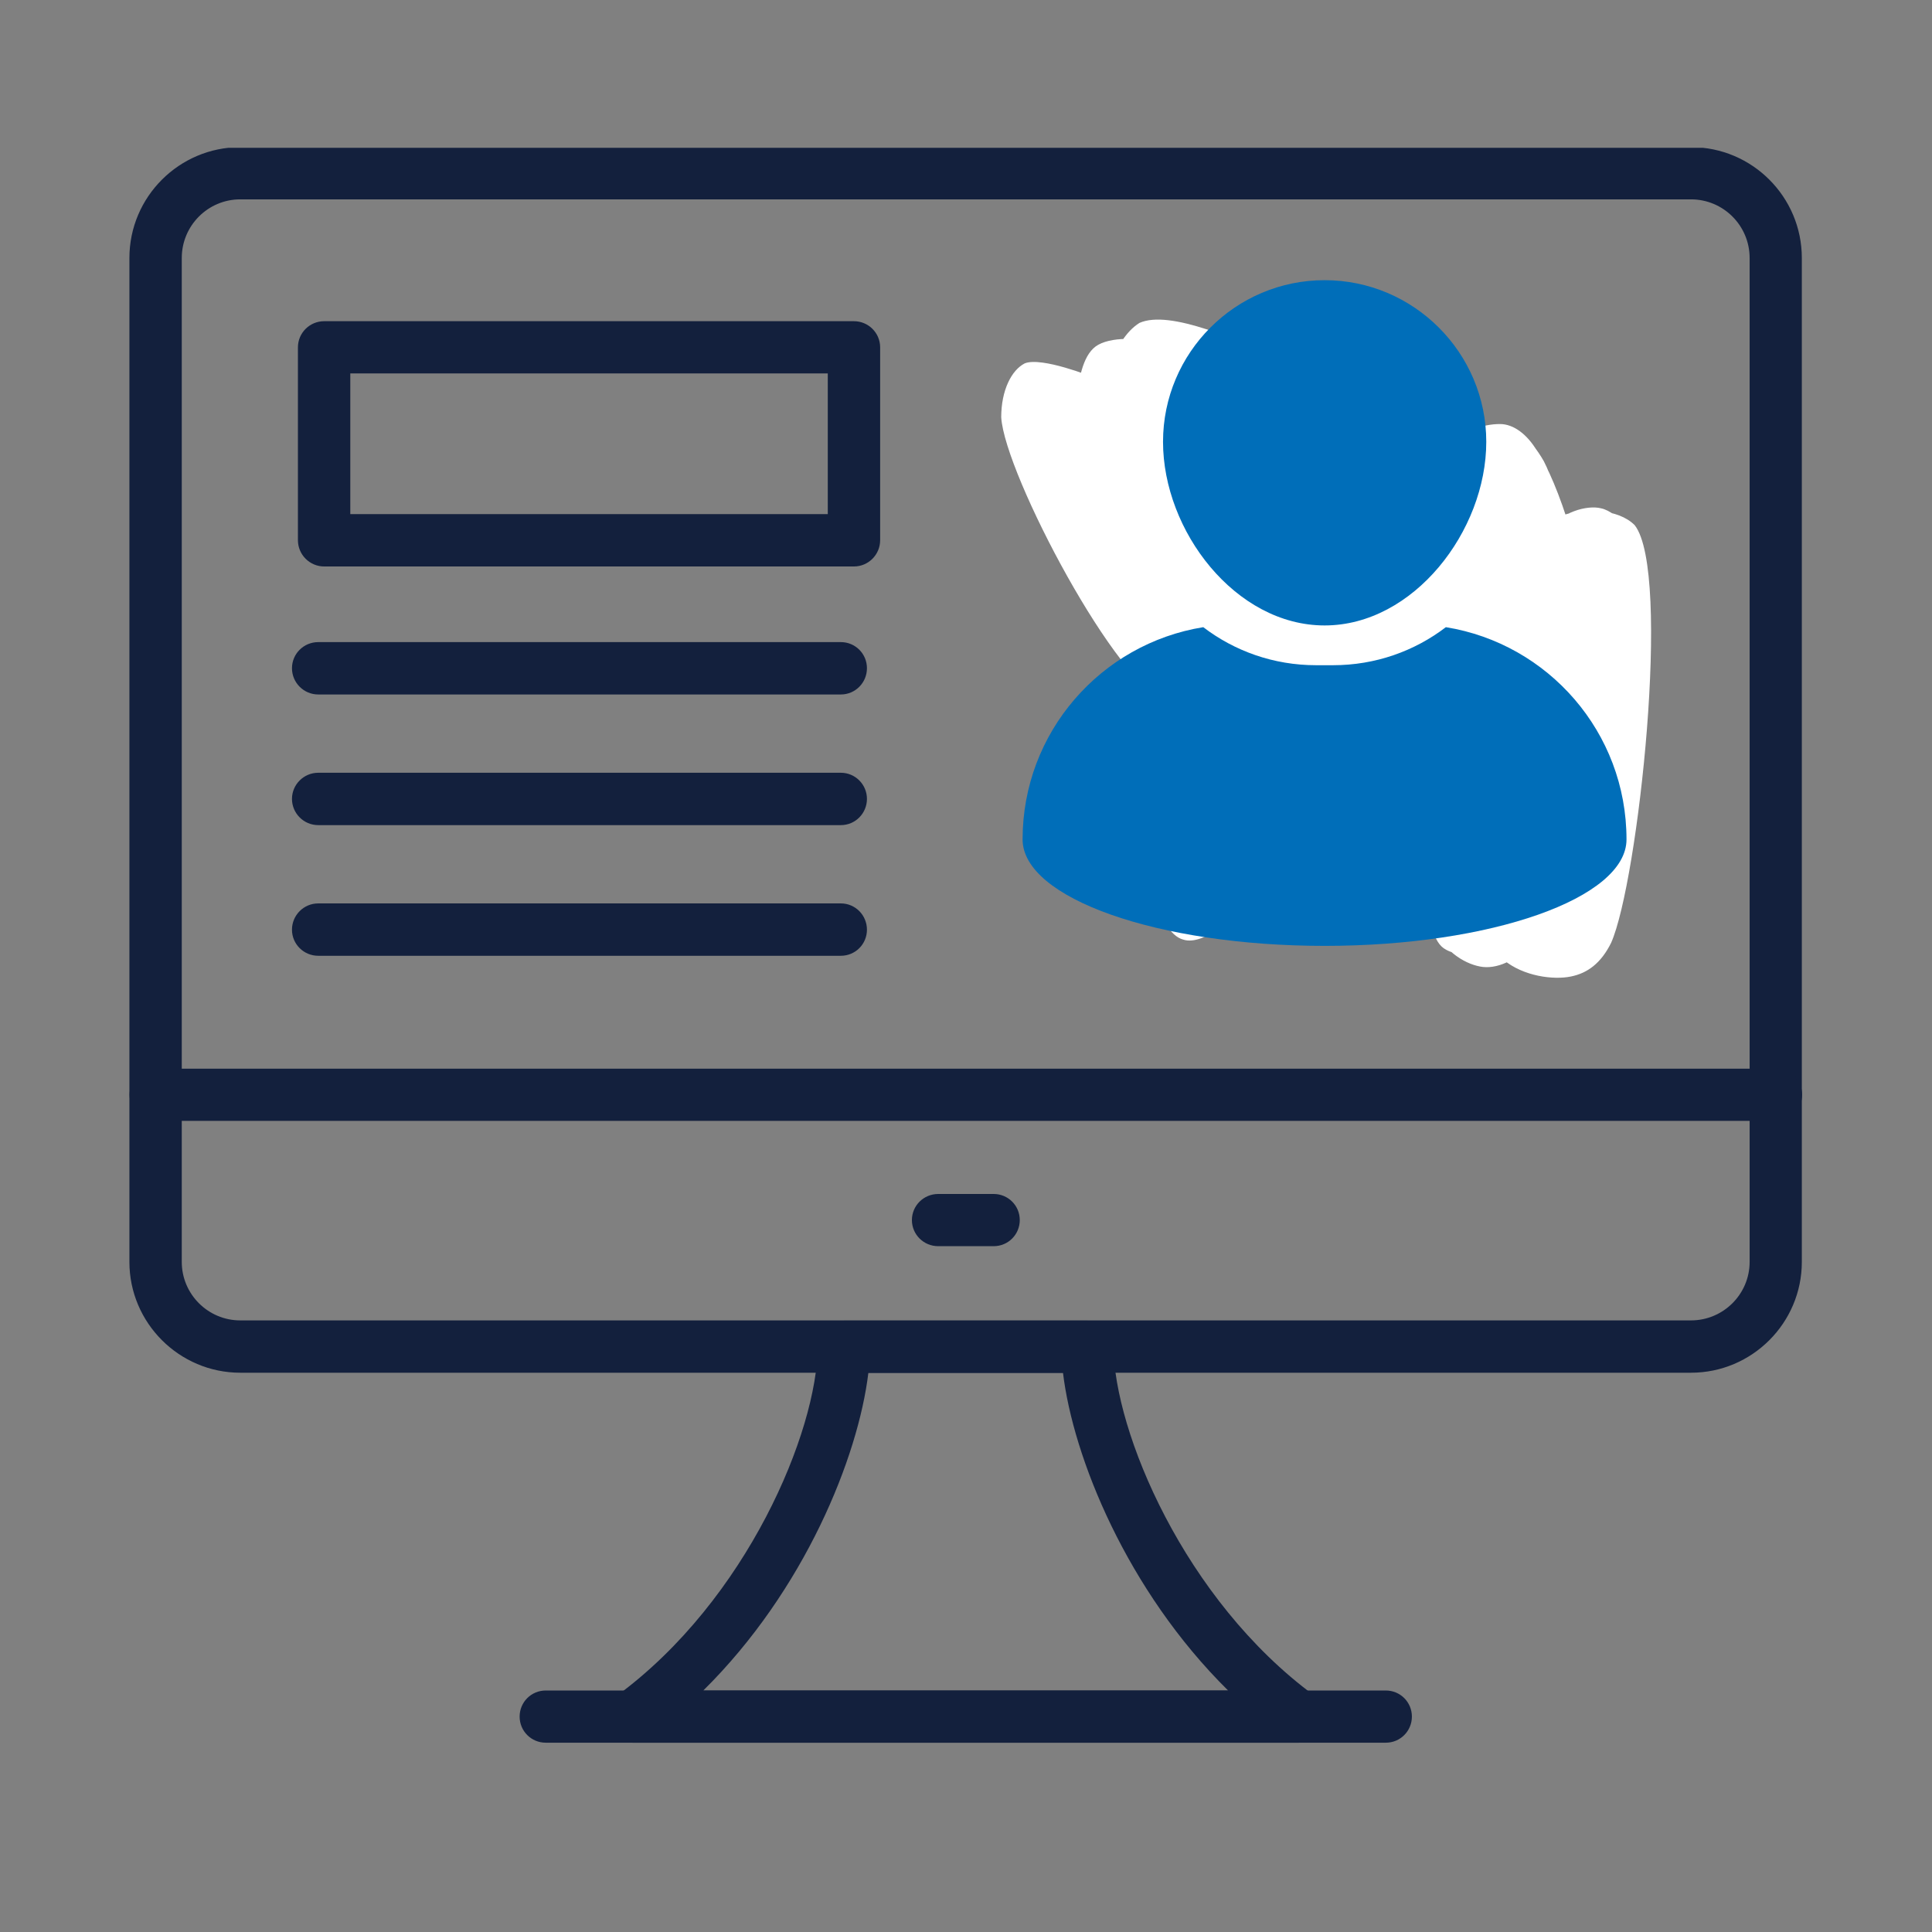 <?xml version="1.0" encoding="UTF-8"?> <svg xmlns="http://www.w3.org/2000/svg" xmlns:xlink="http://www.w3.org/1999/xlink" width="64" zoomAndPan="magnify" viewBox="0 0 48 48" height="64" preserveAspectRatio="xMidYMid meet" version="1.0"><rect x="0" y="0" width="48" height="48" fill="#808080" stroke="none"/><defs><clipPath id="7087eed553"><path d="M 3.199 3.672 L 45 3.672 L 45 35 L 3.199 35 Z M 3.199 3.672 " clip-rule="nonzero"></path></clipPath><clipPath id="0f5b8f4419"><path d="M 3.199 26 L 45 26 L 45 28 L 3.199 28 Z M 3.199 26 " clip-rule="nonzero"></path></clipPath><clipPath id="5658c6bf0d"><path d="M 15 32 L 33 32 L 33 43.344 L 15 43.344 Z M 15 32 " clip-rule="nonzero"></path></clipPath><clipPath id="b88563e917"><path d="M 12 42 L 36 42 L 36 43.344 L 12 43.344 Z M 12 42 " clip-rule="nonzero"></path></clipPath><clipPath id="563f6d0851"><path d="M 24.82 7.875 L 41.098 7.875 L 41.098 24.332 L 24.82 24.332 Z M 24.82 7.875 " clip-rule="nonzero"></path></clipPath><clipPath id="ebdc97e9f5"><path d="M 27.137 9.363 C 30.484 16.73 29.398 17.398 28.977 17.398 C 28.645 17.398 28.309 17.062 28.059 16.562 C 27.387 15.473 26.633 11.457 26.719 10.031 C 26.801 9.445 26.887 8.859 27.219 8.609 C 27.641 8.441 28.477 8.441 28.977 8.859 C 29.898 9.531 31.156 12.879 31.238 14.133 C 31.238 14.719 31.07 15.305 30.738 15.559 C 30.402 15.809 29.898 15.891 29.48 15.727 C 28.645 15.223 27.387 12.125 27.305 10.703 C 27.305 9.699 27.641 8.441 28.309 8.023 C 29.062 7.688 30.738 8.441 32.074 9.027 C 33.668 9.781 36.68 11.539 37.184 12.629 C 37.434 13.129 37.266 13.801 36.93 14.133 C 36.68 14.387 36.094 14.551 35.426 14.469 C 34.086 14.219 29.23 11.371 29.312 11.289 C 29.312 11.289 30.484 11.957 30.652 11.789 C 30.988 11.621 30.234 10.031 30.484 9.699 C 30.738 9.363 31.656 9.195 31.992 9.363 C 32.41 9.531 32.746 10.031 32.828 10.703 C 33.246 12.293 32.66 17.902 31.992 19.324 C 31.656 19.91 31.238 20.328 30.82 20.328 C 30.402 20.328 29.73 19.91 29.312 19.324 C 28.645 18.234 27.641 14.219 28.227 13.465 C 28.645 12.961 29.73 12.879 30.402 13.215 C 31.742 13.965 33.918 18.988 34.086 20.414 C 34.086 21.082 34 21.586 33.668 21.836 C 33.414 22.086 32.828 22.254 32.496 22.086 C 32.074 21.836 31.824 20.746 31.824 19.91 C 31.742 18.738 32.16 16.059 32.828 15.641 C 33.246 15.391 34 15.559 34.504 15.977 C 35.34 16.645 36.512 19.074 36.344 19.996 C 36.262 20.664 35.676 21.25 35.258 21.332 C 34.84 21.418 34.254 21.168 33.918 20.664 C 33.082 19.492 32.242 14.301 32.746 13.215 C 32.914 12.793 33.414 12.629 33.75 12.543 C 34.168 12.543 34.672 12.879 35.004 13.297 C 35.926 14.387 37.602 18.57 37.352 19.91 C 37.184 20.664 36.512 21.332 36.094 21.418 C 35.676 21.418 35.172 21.082 34.84 20.582 C 34.336 19.742 34.254 16.812 34.586 15.809 C 34.754 15.305 35.172 14.887 35.594 14.805 C 36.012 14.637 36.598 14.887 36.93 15.305 C 37.602 16.145 38.02 20.496 37.352 21 C 37.016 21.332 35.758 21 35.34 20.328 C 34.504 19.242 34.672 14.469 35.258 13.129 C 35.508 12.375 36.18 11.707 36.598 11.789 C 37.016 11.789 37.602 12.375 37.852 13.047 C 38.188 13.965 38.355 16.312 37.852 17.148 C 37.602 17.648 36.766 17.984 36.344 17.902 C 35.926 17.902 35.594 17.398 35.34 16.812 C 35.004 15.809 34.922 13.047 35.426 12.125 C 35.676 11.539 36.43 11.121 36.848 11.121 C 37.266 11.121 37.684 11.621 37.938 12.125 C 38.355 13.129 38.523 16.227 37.938 17.23 C 37.602 17.816 36.68 18.152 36.18 18.07 C 35.844 18.07 35.594 17.648 35.426 17.23 C 35.09 16.312 35.004 13.715 35.508 12.961 C 35.758 12.543 36.43 12.207 36.848 12.293 C 37.266 12.293 37.684 12.793 37.938 13.297 C 38.355 13.965 38.688 15.809 38.355 16.477 C 38.102 16.98 37.266 17.484 36.848 17.398 C 36.43 17.398 35.926 16.898 35.758 16.312 C 35.426 15.559 35.508 13.547 36.012 12.879 C 36.262 12.461 36.93 12.125 37.352 12.207 C 37.77 12.207 38.355 12.711 38.523 13.215 C 38.688 14.051 37.77 16.645 37.016 17.23 C 36.512 17.648 35.758 17.816 35.172 17.566 C 34.086 16.98 31.992 12.961 31.742 11.621 C 31.656 10.953 31.742 10.367 31.992 10.117 C 32.41 9.863 33.832 10.031 34.168 10.535 C 34.754 11.539 32.496 17.148 31.324 17.902 C 30.652 18.32 29.648 18.234 29.145 17.816 C 28.645 17.23 28.477 14.973 28.895 14.219 C 29.145 13.633 29.898 13.129 30.316 13.215 C 30.738 13.215 31.238 13.801 31.488 14.469 C 31.992 15.891 31.992 20.582 31.238 22.004 C 30.82 22.758 29.898 23.512 29.398 23.344 C 28.727 23.176 28.141 20.746 27.891 19.406 C 27.723 18.234 27.555 16.312 28.141 15.977 C 28.477 15.641 29.562 15.809 29.984 16.312 C 30.652 16.98 30.988 19.828 30.82 20.832 C 30.738 21.418 30.484 21.918 30.152 22.172 C 29.816 22.34 28.977 22.254 28.727 21.918 C 28.309 21.418 28.645 19.742 28.977 18.656 C 29.23 17.734 29.73 16.395 30.316 15.977 C 30.652 15.641 31.07 15.473 31.488 15.641 C 32.328 16.059 33.918 20.16 33.75 21.332 C 33.668 21.918 33.246 22.422 32.914 22.59 C 32.496 22.672 31.488 22.422 31.238 21.918 C 30.902 21.25 31.91 18.656 32.41 17.902 C 32.746 17.484 33.164 17.148 33.582 17.148 C 34.168 17.148 35.004 17.566 35.508 18.152 C 36.094 18.906 36.766 20.582 36.68 21.5 C 36.598 22.172 36.012 23.09 35.594 23.176 C 35.09 23.258 34.168 22.672 34.086 22.172 C 33.832 21.25 35.594 18.234 36.598 17.734 C 37.098 17.484 37.938 17.648 38.355 17.984 C 38.855 18.402 39.109 19.828 39.023 20.496 C 39.023 21 38.855 21.5 38.523 21.668 C 38.188 21.918 37.352 22.004 37.016 21.754 C 36.68 21.586 36.344 21.168 36.344 20.746 C 36.18 19.91 36.68 17.734 37.352 17.316 C 37.77 16.98 38.688 17.062 39.109 17.398 C 39.609 17.816 39.859 19.406 39.777 20.078 C 39.609 20.664 39.273 21.25 38.855 21.418 C 38.438 21.586 37.602 21.332 37.098 20.746 C 36.094 19.492 35.34 12.461 36.012 11.203 C 36.262 10.703 36.848 10.535 37.266 10.535 C 37.602 10.535 37.938 10.785 38.188 11.203 C 38.688 11.875 39.527 14.469 39.191 14.805 C 38.941 15.055 37.852 14.805 37.684 14.551 C 37.602 14.219 38.355 13.047 38.855 12.793 C 39.359 12.629 40.195 12.629 40.613 13.047 C 41.535 14.219 40.699 21.918 40.027 23.426 C 39.777 23.93 39.441 24.18 39.023 24.262 C 38.605 24.348 37.852 24.262 37.352 23.844 C 36.766 23.426 36.012 22.086 36.18 21.418 C 36.262 20.914 37.184 20.16 37.684 20.16 C 38.02 20.16 38.523 20.496 38.688 20.832 C 38.855 21.418 38.355 23.008 37.938 23.512 C 37.684 23.844 37.184 24.098 36.766 24.012 C 36.344 23.93 35.844 23.594 35.594 23.008 C 35.172 22.172 35.09 19.574 35.594 18.82 C 35.926 18.402 36.68 18.234 37.016 18.32 C 37.434 18.488 38.102 19.406 38.02 19.828 C 37.938 20.328 37.266 20.914 36.93 21 C 36.512 21.082 35.844 20.914 35.676 20.582 C 35.426 20.16 35.758 18.57 36.18 18.402 C 36.598 18.234 37.938 19.242 38.02 19.66 C 38.102 19.996 37.77 20.582 37.434 20.746 C 37.016 21 36.094 21 35.758 20.664 C 35.508 20.328 36.18 18.488 36.094 18.488 C 35.926 18.402 35.34 19.406 35.34 19.492 C 35.34 19.492 36.012 18.402 36.43 18.32 C 36.848 18.234 37.602 18.656 37.938 19.242 C 38.438 19.996 38.688 22.59 38.102 23.258 C 37.684 23.762 36.344 23.844 35.926 23.594 C 35.594 23.426 35.508 22.84 35.594 22.422 C 35.676 21.754 36.512 20.414 37.016 20.16 C 37.434 19.996 37.938 20.16 38.27 20.414 C 38.688 20.664 39.441 21.754 39.273 22.086 C 39.109 22.422 37.938 22.672 37.602 22.422 C 36.766 21.668 37.602 14.469 38.438 13.215 C 38.773 12.711 39.441 12.543 39.777 12.629 C 40.195 12.711 40.867 13.465 40.867 13.965 C 40.949 14.551 40.363 15.641 39.777 16.059 C 39.359 16.562 38.605 17.062 38.02 16.898 C 37.266 16.73 36.344 15.141 36.012 14.219 C 35.676 13.297 35.594 12.125 35.844 11.457 C 36.094 10.953 36.848 10.535 37.266 10.535 C 37.602 10.535 38.02 10.871 38.355 11.457 C 39.109 12.879 40.281 19.406 39.609 20.746 C 39.273 21.25 38.605 21.5 38.188 21.5 C 37.852 21.5 37.352 21.168 37.098 20.746 C 36.766 20.246 36.598 18.82 36.848 18.152 C 37.016 17.648 37.516 17.062 37.938 17.062 C 38.355 16.98 39.359 17.734 39.527 18.32 C 39.777 19.074 39.191 21.332 38.523 21.668 C 38.02 21.918 36.766 21.586 36.344 21 C 35.926 20.496 35.844 18.82 36.094 18.234 C 36.344 17.902 36.848 17.484 37.184 17.566 C 37.602 17.648 38.605 18.57 38.605 19.242 C 38.688 20.16 36.598 22.84 36.43 22.758 C 36.344 22.672 36.68 21.5 36.68 21.5 C 36.598 21.5 36.512 22.672 36.18 22.926 C 35.758 23.176 34.84 23.09 34.336 22.758 C 33.75 22.254 32.828 19.828 33.164 19.406 C 33.332 19.242 34.336 19.324 34.504 19.66 C 34.672 19.996 34.086 21.5 33.582 22.004 C 33.164 22.34 32.16 22.758 31.656 22.422 C 30.738 21.836 29.648 17.566 29.984 16.477 C 30.152 15.977 30.82 15.559 31.156 15.641 C 31.656 15.641 32.328 16.645 32.496 17.398 C 32.578 18.488 31.406 21 30.652 21.754 C 30.152 22.172 29.398 22.422 28.977 22.086 C 28.141 21.668 27.387 18.152 27.641 16.98 C 27.723 16.395 28.227 15.727 28.645 15.641 C 29.062 15.641 29.73 15.977 30.152 16.562 C 30.82 17.566 31.574 21.082 31.156 22.172 C 30.902 22.84 29.898 23.426 29.398 23.344 C 29.062 23.258 28.812 22.758 28.645 22.172 C 28.227 20.746 28.227 15.559 28.895 14.219 C 29.145 13.633 29.562 13.297 29.984 13.215 C 30.402 13.129 31.07 13.465 31.324 13.883 C 31.742 14.637 31.824 17.316 31.324 17.902 C 30.902 18.32 29.984 18.402 29.648 18.234 C 29.23 18.07 29.062 17.484 28.977 16.898 C 28.977 15.473 30.82 10.871 31.992 10.117 C 32.66 9.781 33.414 9.863 34 10.285 C 35.004 10.871 35.926 13.801 36.512 15.055 C 36.848 15.809 37.352 16.562 37.184 16.98 C 36.93 17.398 35.594 17.734 35.172 17.566 C 34.84 17.398 34.586 16.73 34.586 16.145 C 34.586 15.223 35.508 13.215 36.18 12.629 C 36.512 12.293 37.016 12.125 37.352 12.207 C 37.77 12.293 38.27 12.711 38.523 13.215 C 38.773 13.965 38.773 15.809 38.355 16.477 C 38.02 16.98 37.266 17.484 36.848 17.398 C 36.43 17.398 36.012 16.898 35.758 16.312 C 35.426 15.559 35.172 13.633 35.508 12.961 C 35.758 12.543 36.43 12.207 36.848 12.293 C 37.266 12.293 37.77 12.793 37.938 13.297 C 38.355 14.133 38.438 16.395 37.938 17.23 C 37.602 17.734 36.68 18.152 36.18 18.07 C 35.844 18.07 35.594 17.648 35.426 17.23 C 35.004 16.227 34.922 13.129 35.426 12.125 C 35.676 11.539 36.43 11.121 36.848 11.121 C 37.266 11.203 37.77 11.789 38.02 12.461 C 38.355 13.379 38.27 15.891 37.938 16.812 C 37.77 17.398 37.352 17.816 36.93 17.902 C 36.512 17.984 35.758 17.648 35.426 17.148 C 34.922 16.312 34.84 13.633 35.258 12.793 C 35.508 12.207 36.18 11.707 36.598 11.789 C 37.098 11.789 37.602 12.375 37.852 13.047 C 38.355 14.469 38.27 20.328 37.352 21 C 36.93 21.332 35.926 21.082 35.508 20.664 C 34.754 19.91 34.254 16.812 34.586 15.809 C 34.84 15.223 35.426 14.719 35.926 14.719 C 36.262 14.719 36.848 15.055 37.098 15.559 C 37.602 16.477 37.684 19.242 37.352 20.246 C 37.098 20.832 36.512 21.332 36.094 21.418 C 35.676 21.418 35.258 21.082 34.84 20.582 C 34 19.406 32.328 14.301 32.746 13.215 C 32.914 12.793 33.414 12.629 33.75 12.543 C 34.168 12.543 34.672 12.793 35.004 13.297 C 35.844 14.387 36.68 18.738 36.344 19.996 C 36.262 20.664 35.926 21.082 35.508 21.25 C 35.172 21.418 34.504 21.25 34.086 20.914 C 33.332 20.246 32.074 17.566 32.16 16.645 C 32.242 16.227 32.496 15.809 32.828 15.641 C 33.164 15.473 33.668 15.391 34 15.559 C 34.418 15.809 34.672 16.312 34.754 16.898 C 35.004 17.902 34.672 20.496 34 21.332 C 33.668 21.836 32.996 22.254 32.496 22.086 C 31.656 21.918 30.57 20.16 29.816 18.906 C 29.062 17.484 27.891 15.141 28.059 14.051 C 28.227 13.465 28.812 12.793 29.312 12.793 C 29.73 12.711 30.316 13.129 30.738 13.715 C 31.406 14.637 32.16 17.902 31.992 18.988 C 31.91 19.492 31.742 19.996 31.406 20.078 C 30.988 20.246 29.816 19.91 29.312 19.324 C 28.559 18.152 29.23 13.633 29.648 11.875 C 29.898 10.785 30.152 9.699 30.738 9.445 C 31.238 9.277 32.496 9.781 32.828 10.367 C 33.246 11.035 32.828 12.961 32.328 13.715 C 32.074 14.301 31.488 14.805 30.988 14.805 C 30.234 14.805 28.645 13.715 28.227 12.793 C 27.805 11.875 27.891 9.949 28.309 9.363 C 28.645 8.859 29.145 8.777 29.816 8.777 C 30.652 8.691 32.074 9.195 33.246 9.699 C 34.586 10.367 36.766 11.707 37.184 12.629 C 37.434 13.129 37.184 13.801 36.93 14.133 C 36.68 14.387 36.262 14.637 35.758 14.551 C 34.504 14.387 30.652 10.285 30.066 10.703 C 29.648 10.953 31.574 13.883 31.238 14.719 C 30.988 15.305 30.066 15.891 29.48 15.727 C 28.645 15.473 27.555 12.961 27.219 11.707 C 26.969 10.617 26.801 9.109 27.219 8.609 C 27.555 8.359 28.391 8.359 28.727 8.609 C 29.145 8.859 29.312 9.699 29.562 10.449 C 29.984 11.875 31.07 15.141 30.57 16.312 C 30.316 16.98 29.562 17.566 28.977 17.398 C 27.805 17.148 24.961 11.789 24.875 10.367 C 24.875 9.699 25.129 9.195 25.461 9.027 C 25.883 8.859 27.137 9.363 27.137 9.363 " clip-rule="nonzero"></path></clipPath><clipPath id="d2458bef5b"><path d="M 28 6.961 L 37 6.961 L 37 16 L 28 16 Z M 28 6.961 " clip-rule="nonzero"></path></clipPath><clipPath id="aa16fa3eb6"><path d="M 25.371 15 L 40.801 15 L 40.801 23.859 L 25.371 23.859 Z M 25.371 15 " clip-rule="nonzero"></path></clipPath></defs><g clip-path="url(#7087eed553)"><path fill="#13203d" d="M 42.012 34.105 L 5.969 34.105 C 4.453 34.105 3.215 32.867 3.215 31.352 L 3.215 6.41 C 3.215 4.891 4.453 3.656 5.969 3.656 L 42.012 3.656 C 43.531 3.656 44.766 4.891 44.766 6.41 L 44.766 31.352 C 44.766 32.867 43.531 34.105 42.012 34.105 Z M 5.969 4.953 C 5.168 4.953 4.516 5.605 4.516 6.41 L 4.516 31.352 C 4.516 32.152 5.168 32.805 5.969 32.805 L 42.012 32.805 C 42.816 32.805 43.469 32.152 43.469 31.352 L 43.469 6.41 C 43.469 5.605 42.816 4.953 42.012 4.953 Z M 5.969 4.953 " fill-opacity="1" fill-rule="nonzero"></path></g><g clip-path="url(#0f5b8f4419)"><path fill="#13203d" d="M 44.125 27.848 L 3.871 27.848 C 3.512 27.848 3.219 27.559 3.219 27.199 C 3.219 26.84 3.512 26.551 3.871 26.551 L 44.125 26.551 C 44.48 26.551 44.773 26.84 44.773 27.199 C 44.773 27.559 44.48 27.848 44.125 27.848 Z M 44.125 27.848 " fill-opacity="1" fill-rule="nonzero"></path></g><g clip-path="url(#5658c6bf0d)"><path fill="#13203d" d="M 32.266 43.297 L 15.719 43.297 C 15.438 43.297 15.188 43.117 15.102 42.852 C 15.012 42.582 15.105 42.293 15.332 42.125 C 18.562 39.746 20.305 35.562 20.316 33.457 C 20.32 33.098 20.609 32.812 20.969 32.812 L 27.016 32.812 C 27.371 32.812 27.664 33.098 27.664 33.457 C 27.68 35.562 29.422 39.746 32.652 42.125 C 32.875 42.293 32.969 42.582 32.883 42.852 C 32.797 43.117 32.547 43.297 32.266 43.297 Z M 17.473 42 L 30.512 42 C 27.992 39.512 26.66 36.195 26.41 34.109 L 21.574 34.109 C 21.324 36.195 19.992 39.512 17.473 42 Z M 17.473 42 " fill-opacity="1" fill-rule="nonzero"></path></g><path fill="#13203d" d="M 24.688 30.961 L 23.309 30.961 C 22.949 30.961 22.656 30.672 22.656 30.312 C 22.656 29.953 22.949 29.664 23.309 29.664 L 24.688 29.664 C 25.047 29.664 25.336 29.953 25.336 30.312 C 25.336 30.672 25.047 30.961 24.688 30.961 Z M 24.688 30.961 " fill-opacity="1" fill-rule="nonzero"></path><g clip-path="url(#b88563e917)"><path fill="#13203d" d="M 34.43 43.297 L 13.559 43.297 C 13.199 43.297 12.91 43.008 12.91 42.648 C 12.91 42.289 13.199 42 13.559 42 L 34.43 42 C 34.789 42 35.078 42.289 35.078 42.648 C 35.078 43.008 34.789 43.297 34.43 43.297 Z M 34.43 43.297 " fill-opacity="1" fill-rule="nonzero"></path></g><path fill="#13203d" d="M 36.906 22.895 C 36.742 22.895 36.578 22.832 36.449 22.707 L 32.59 18.898 L 31.27 21.32 C 31.145 21.551 30.898 21.684 30.641 21.656 C 30.383 21.633 30.164 21.461 30.082 21.215 L 26.66 10.809 C 26.582 10.574 26.645 10.316 26.82 10.145 C 26.992 9.969 27.25 9.91 27.484 9.988 L 37.887 13.477 C 38.133 13.559 38.305 13.777 38.328 14.031 C 38.352 14.289 38.219 14.535 37.992 14.66 L 35.461 16.051 L 39.281 19.871 C 39.531 20.125 39.531 20.535 39.281 20.789 L 37.363 22.703 C 37.238 22.828 37.07 22.895 36.906 22.895 Z M 32.434 17.184 C 32.602 17.184 32.766 17.25 32.891 17.371 L 36.902 21.328 L 37.902 20.328 L 33.93 16.355 C 33.785 16.211 33.719 16.008 33.746 15.805 C 33.773 15.602 33.898 15.426 34.078 15.328 L 36.066 14.234 L 28.297 11.633 L 30.848 19.383 L 31.863 17.523 C 31.961 17.344 32.137 17.219 32.34 17.191 C 32.371 17.188 32.402 17.184 32.434 17.184 Z M 32.434 17.184 " fill-opacity="1" fill-rule="nonzero"></path><path fill="#13203d" d="M 21.215 14.074 L 8.055 14.074 C 7.695 14.074 7.402 13.781 7.402 13.422 L 7.402 8.629 C 7.402 8.27 7.695 7.98 8.055 7.98 L 21.215 7.98 C 21.574 7.98 21.867 8.27 21.867 8.629 L 21.867 13.422 C 21.867 13.781 21.574 14.074 21.215 14.074 Z M 8.703 12.773 L 20.566 12.773 L 20.566 9.277 L 8.703 9.277 Z M 8.703 12.773 " fill-opacity="1" fill-rule="nonzero"></path><path fill="#13203d" d="M 20.891 17.254 L 7.906 17.254 C 7.547 17.254 7.254 16.961 7.254 16.602 C 7.254 16.242 7.547 15.953 7.906 15.953 L 20.891 15.953 C 21.25 15.953 21.539 16.242 21.539 16.602 C 21.539 16.961 21.25 17.254 20.891 17.254 Z M 20.891 17.254 " fill-opacity="1" fill-rule="nonzero"></path><path fill="#13203d" d="M 20.891 20.5 L 7.906 20.5 C 7.547 20.5 7.254 20.207 7.254 19.848 C 7.254 19.492 7.547 19.199 7.906 19.199 L 20.891 19.199 C 21.25 19.199 21.539 19.492 21.539 19.848 C 21.539 20.207 21.25 20.5 20.891 20.5 Z M 20.891 20.5 " fill-opacity="1" fill-rule="nonzero"></path><path fill="#13203d" d="M 20.891 23.746 L 7.906 23.746 C 7.547 23.746 7.254 23.457 7.254 23.098 C 7.254 22.738 7.547 22.445 7.906 22.445 L 20.891 22.445 C 21.25 22.445 21.539 22.738 21.539 23.098 C 21.539 23.457 21.25 23.746 20.891 23.746 Z M 20.891 23.746 " fill-opacity="1" fill-rule="nonzero"></path><g clip-path="url(#563f6d0851)"><g clip-path="url(#ebdc97e9f5)"><path fill="#ffffff" d="M 21.527 4.676 L 44.297 4.676 L 44.297 27.621 L 21.527 27.621 Z M 21.527 4.676 " fill-opacity="1" fill-rule="nonzero"></path></g></g><g clip-path="url(#d2458bef5b)"><path fill="#006eb9" d="M 32.91 15.539 C 35.121 15.539 36.926 13.191 36.926 10.977 C 36.926 8.762 35.121 6.961 32.91 6.961 C 30.695 6.961 28.895 8.762 28.895 10.977 C 28.895 13.191 30.695 15.539 32.91 15.539 Z M 32.91 15.539 " fill-opacity="1" fill-rule="nonzero"></path></g><g clip-path="url(#aa16fa3eb6)"><path fill="#006eb9" d="M 35.922 15.582 C 35.145 16.176 34.172 16.527 33.121 16.527 L 32.695 16.527 C 31.645 16.527 30.672 16.176 29.895 15.582 C 27.352 15.992 25.406 18.195 25.406 20.855 C 25.406 22.316 28.766 23.5 32.91 23.5 C 37.051 23.5 40.41 22.316 40.41 20.855 C 40.41 18.195 38.465 15.992 35.922 15.582 Z M 35.922 15.582 " fill-opacity="1" fill-rule="nonzero"></path></g></svg> 